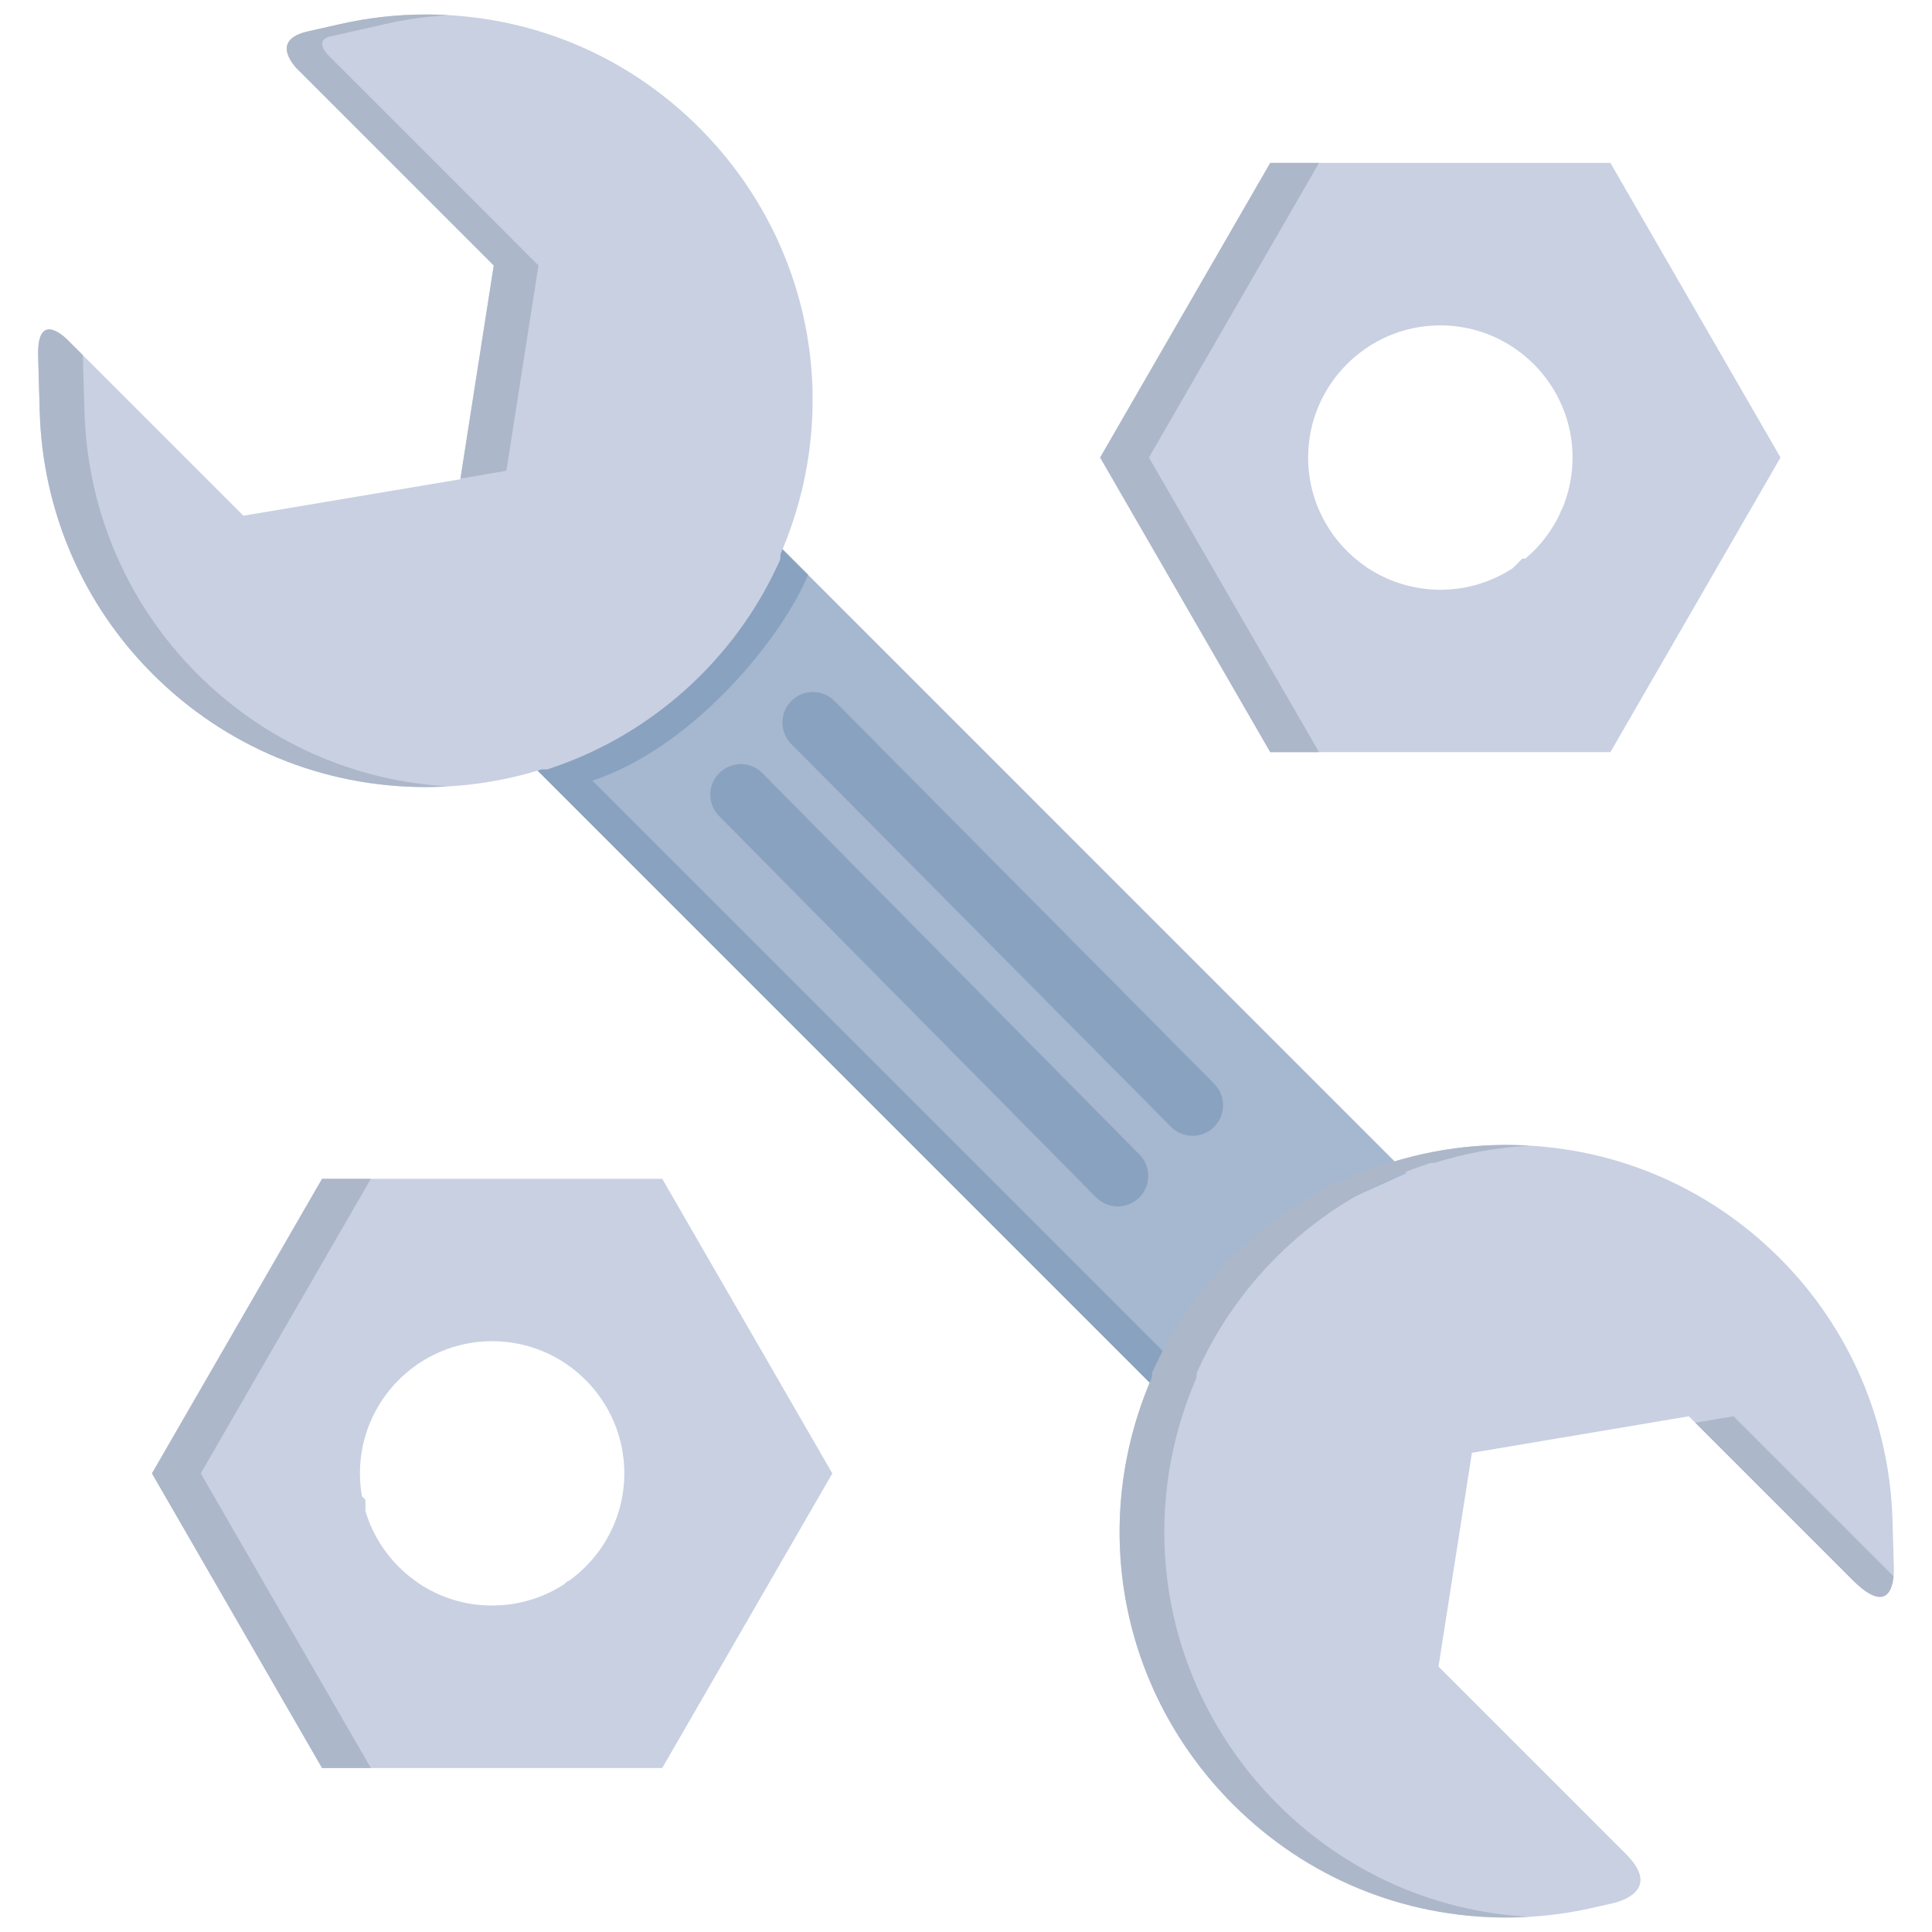 <?xml version="1.0" encoding="iso-8859-1"?>
<!-- Generator: Adobe Illustrator 21.1.0, SVG Export Plug-In . SVG Version: 6.00 Build 0)  -->
<svg version="1.1" id="Layer_1" xmlns="http://www.w3.org/2000/svg" xmlns:xlink="http://www.w3.org/1999/xlink" x="0px" y="0px"
	 viewBox="0 0 200 200" style="enable-background:new 0 0 200 200;" xml:space="preserve">
<g>
	<path style="fill:#C8D0E2;" d="M174.829,146.613l16.933,16.934c0.002,0.001,0.003,0.003,0.004,0.004
		c4.126,4.126,4.3-0.158,4.289-1.134l-0.142-4.992c-0.293-10.29-4.445-19.948-11.692-27.195c-7.55-7.549-17.59-11.706-28.27-11.706
		c-4.1,0-8.155,0.622-12.052,1.849l-0.45,0.024l-0.539,0.181c-10.234,3.426-18.735,11.019-23.322,20.831l-0.309,0.662l-0.053,0.569
		c-6.552,15.159-3.253,32.474,8.43,44.158c7.548,7.547,17.585,11.703,28.261,11.703c2.992,0,5.975-0.332,8.867-0.987l1.864-0.422
		l0.467-0.106c1.299-0.344,4.645-1.618,1.186-5.076l-19.388-19.388l3.459-22.13L174.829,146.613z"/>
	<path style="fill:#A6B7D0;" d="M79.855,55.71l-2.733,4.781c-3.898,6.82-9.973,12.364-17.106,15.611l-5.522,2.514l65.698,65.698
		l2.736-4.769c3.912-6.822,9.995-12.357,17.126-15.588l5.537-2.508L79.855,55.71z"/>
	<path style="fill:#89A2C0;" d="M61.319,80.813L61.319,80.813c10.622-3.506,19.785-15.039,22.328-21.311l-0.848-0.848l-2.945-2.945
		l-2.733,4.781c-3.898,6.82-9.973,12.364-17.106,15.611l-5.522,2.514l65.698,65.698l1.687-2.94L86.16,105.655L61.319,80.813z"/>
	<g>
		<path style="fill:#C8D0E2;" d="M72.37,13.204C64.823,5.657,54.787,1.5,44.111,1.5c-2.99,0-5.975,0.332-8.869,0.988l-3.316,0.751
			c-0.002,0-0.003,0-0.004,0.001c-3.438,0.762-2.119,2.824-1.229,3.821l0.553,0.553l0.003,0.003l19.865,19.865l-3.459,22.129
			l-22.457,3.777L7.142,35.332v0c0,0-0.003-0.003-0.004-0.005l-0.196-0.196c-0.716-0.683-3.117-2.656-2.992,1.759
			c0,0.007,0,0.012,0,0.019l0.161,5.664c0.292,10.291,4.445,19.949,11.692,27.196c7.549,7.549,17.588,11.706,28.268,11.706
			c4.087,0,8.127-0.618,12.01-1.835l0.582,0.008l0.691-0.237c10.128-3.474,18.541-11.04,23.08-20.759l0.326-0.7l0.045-0.609
			C87.349,42.188,84.048,24.882,72.37,13.204z"/>
		<path style="fill:#C8D0E2;" d="M166.71,16.866h-35.214l-17.608,30.496l17.608,30.497h35.214l17.608-30.497L166.71,16.866z
			 M147.042,60.893c-0.003-0.001-0.005-0.001-0.008-0.002l-0.048-0.008c-0.151-0.024-0.301-0.05-0.451-0.079l-0.247-0.05
			c-0.633-0.132-1.261-0.31-1.874-0.533l-0.053-0.02c-0.186-0.069-0.372-0.141-0.523-0.204l-0.069-0.028
			c-0.376-0.159-0.753-0.34-1.139-0.547l-0.114-0.063c-0.138-0.077-0.274-0.154-0.395-0.226l-0.154-0.092
			c-0.157-0.096-0.314-0.195-0.467-0.297l-0.221-0.166c-2.09-1.463-3.728-3.465-4.737-5.789l-0.086-0.185
			c-0.07-0.169-0.136-0.34-0.201-0.518l-0.068-0.196c-0.045-0.13-0.091-0.26-0.134-0.396c-0.026-0.084-0.051-0.168-0.08-0.268
			c-0.032-0.11-0.064-0.22-0.095-0.334c-0.027-0.102-0.053-0.203-0.075-0.292c-0.026-0.107-0.049-0.215-0.071-0.312
			c-0.024-0.11-0.047-0.219-0.066-0.314c-0.018-0.093-0.033-0.186-0.048-0.279l-0.01-0.06c-0.017-0.096-0.034-0.193-0.05-0.307
			l-0.027-0.224c-0.038-0.3-0.066-0.595-0.083-0.875l-0.01-0.133c-0.002-0.023-0.003-0.046-0.005-0.07
			c-0.011-0.22-0.016-0.441-0.016-0.662c0-0.252,0.008-0.502,0.022-0.75c0.025-0.461,0.073-0.921,0.142-1.364
			c0.032-0.205,0.068-0.408,0.107-0.597l0.057-0.254c0.029-0.13,0.057-0.26,0.091-0.394l0.065-0.237
			c0.035-0.127,0.069-0.254,0.108-0.379c0.021-0.069,0.044-0.138,0.066-0.207l0.018-0.054c0.038-0.118,0.077-0.236,0.119-0.352
			l0.093-0.25c0.044-0.116,0.09-0.232,0.138-0.35c0.035-0.083,0.069-0.166,0.103-0.243c0.051-0.117,0.105-0.234,0.16-0.353
			c0.036-0.077,0.072-0.153,0.111-0.232c0.056-0.114,0.114-0.225,0.178-0.345l0.117-0.221c0.065-0.118,0.133-0.234,0.204-0.353
			l0.11-0.187c0.085-0.138,0.173-0.273,0.273-0.424l0.067-0.106c0.115-0.168,0.232-0.334,0.343-0.484
			c0.028-0.036,0.055-0.07,0.073-0.095c0.112-0.148,0.225-0.294,0.339-0.432l0.139-0.162c0.092-0.109,0.184-0.217,0.277-0.321
			l0.16-0.171c0.091-0.098,0.182-0.195,0.279-0.294c0.046-0.047,0.094-0.093,0.17-0.167c0.09-0.088,0.181-0.176,0.289-0.274
			c0.059-0.055,0.119-0.109,0.18-0.163c0.096-0.085,0.193-0.17,0.284-0.247c0.065-0.055,0.13-0.109,0.198-0.164
			c0.098-0.079,0.197-0.157,0.321-0.252c0.06-0.046,0.119-0.093,0.186-0.141c0.107-0.079,0.217-0.155,0.325-0.231l0.184-0.128
			c0.122-0.081,0.245-0.159,0.376-0.241l0.16-0.102c0.162-0.097,0.326-0.191,0.472-0.272c0.037-0.02,0.075-0.042,0.114-0.064
			c0.175-0.095,0.353-0.186,0.529-0.27l0.141-0.064c0.145-0.068,0.29-0.136,0.451-0.204l0.204-0.082
			c0.126-0.051,0.251-0.102,0.377-0.149l0.236-0.083c0.125-0.044,0.251-0.087,0.36-0.123c0.087-0.027,0.174-0.053,0.257-0.078
			c0.124-0.037,0.248-0.073,0.363-0.104c0.093-0.024,0.185-0.048,0.262-0.067c0.128-0.031,0.256-0.061,0.382-0.088
			c0.087-0.019,0.173-0.037,0.264-0.055c0.13-0.026,0.26-0.048,0.376-0.067l0.274-0.045c0.134-0.02,0.27-0.035,0.4-0.05l0.248-0.029
			c0.148-0.014,0.297-0.024,0.461-0.034l0.205-0.016c0.225-0.011,0.45-0.017,0.678-0.017h0.001c0.227,0,0.452,0.007,0.662,0.016
			l0.231,0.017c0.151,0.01,0.302,0.019,0.43,0.032l0.278,0.033c0.132,0.015,0.265,0.03,0.382,0.048l0.28,0.045
			c0.126,0.021,0.253,0.043,0.376,0.067c0.09,0.018,0.181,0.037,0.269,0.056c0.124,0.027,0.247,0.056,0.365,0.084
			c0.089,0.022,0.177,0.045,0.278,0.072c0.117,0.031,0.233,0.064,0.354,0.101c0.087,0.026,0.173,0.051,0.253,0.077
			c0.121,0.039,0.241,0.08,0.364,0.124l0.251,0.089c0.119,0.044,0.238,0.093,0.362,0.143l0.23,0.093
			c0.136,0.058,0.271,0.121,0.415,0.188l0.162,0.074c0.191,0.092,0.379,0.188,0.532,0.272l0.148,0.085
			c0.142,0.079,0.284,0.159,0.436,0.251l0.185,0.117c0.115,0.073,0.231,0.145,0.338,0.216l0.212,0.148
			c0.103,0.072,0.206,0.143,0.305,0.216c0.069,0.05,0.136,0.102,0.221,0.168c0.093,0.071,0.185,0.143,0.285,0.224
			c0.07,0.057,0.14,0.114,0.202,0.167c0.094,0.079,0.186,0.159,0.276,0.239c0.068,0.061,0.135,0.122,0.201,0.182
			c0.09,0.082,0.177,0.167,0.289,0.276c0.055,0.053,0.11,0.107,0.166,0.163c0.087,0.088,0.171,0.179,0.257,0.271l0.172,0.184
			c0.089,0.099,0.175,0.201,0.265,0.307l0.153,0.179c0.102,0.125,0.201,0.253,0.285,0.363c0.035,0.046,0.07,0.092,0.114,0.147
			c0.119,0.16,0.234,0.322,0.345,0.486l0.102,0.158c0.084,0.129,0.169,0.257,0.244,0.378l0.126,0.215
			c0.064,0.109,0.129,0.219,0.195,0.338l0.121,0.229c0.057,0.108,0.114,0.217,0.172,0.336c0.034,0.069,0.066,0.138,0.099,0.208
			l0.017,0.036c0.051,0.109,0.101,0.219,0.148,0.327c0.038,0.086,0.074,0.173,0.107,0.253c0.046,0.113,0.091,0.227,0.138,0.348
			c0.031,0.082,0.062,0.163,0.093,0.25c0.042,0.118,0.082,0.237,0.117,0.345l0.086,0.266c0.037,0.123,0.072,0.248,0.102,0.359
			l0.072,0.266c0.035,0.135,0.064,0.273,0.094,0.408l0.05,0.217c0.041,0.201,0.078,0.404,0.109,0.61
			c0.109,0.7,0.164,1.412,0.164,2.117c0,0.225-0.006,0.451-0.015,0.655c-0.003,0.04-0.005,0.08-0.008,0.124
			c-0.011,0.198-0.027,0.395-0.044,0.58l-0.03,0.247c-0.016,0.139-0.032,0.278-0.053,0.413l-0.039,0.232
			c-0.023,0.141-0.047,0.282-0.076,0.424l-0.04,0.19c-0.033,0.158-0.07,0.315-0.105,0.454l-0.041,0.163
			c-0.047,0.178-0.097,0.355-0.156,0.547l-0.016,0.057c-0.128,0.408-0.262,0.78-0.407,1.132l-0.198,0.371l-0.035,0.141
			c-0.078,0.167-0.163,0.338-0.257,0.52l-0.033,0.066c-0.278,0.533-0.599,1.057-0.968,1.58l-0.024,0.034
			c-0.353,0.494-0.741,0.967-1.153,1.408l-0.06,0.063c-0.353,0.372-0.726,0.725-1.118,1.056h-0.318l-0.996,0.996
			c-1.246,0.817-2.608,1.421-4.052,1.795c-0.196,0.05-0.394,0.096-0.593,0.138c-0.019,0.004-0.038,0.008-0.057,0.012l-0.177,0.037
			c-0.151,0.029-0.303,0.057-0.455,0.081l-0.398,0.051l-0.02,0.007c-0.073,0.009-0.146,0.017-0.218,0.025
			c-0.215,0.024-0.431,0.042-0.62,0.054c-0.041,0.003-0.081,0.005-0.124,0.009c-0.135,0.008-0.27,0.011-0.424,0.015l-0.137,0.005
			c-0.287,0.009-0.631,0-0.933-0.016l-0.215-0.012C147.784,60.989,147.404,60.948,147.042,60.893z"/>
		<path style="fill:#C8D0E2;" d="M33.34,122.03l-17.608,30.497l17.608,30.496h35.214l17.608-30.496L68.554,122.03H33.34z
			 M49.748,166.157l-0.23-0.021c-0.201-0.021-0.402-0.045-0.589-0.073l-0.096-0.015c-0.121-0.019-0.242-0.04-0.363-0.062
			l-0.309-0.061c-0.642-0.133-1.281-0.314-1.903-0.54l-0.048-0.018c-0.187-0.069-0.373-0.141-0.571-0.225l-0.023-0.009
			c-0.378-0.16-0.757-0.342-1.111-0.531l-0.144-0.079c-0.137-0.076-0.273-0.154-0.414-0.238l-0.14-0.083
			c-0.153-0.094-0.305-0.189-0.453-0.288l-0.212-0.158c-2.1-1.466-3.746-3.475-4.759-5.81l-0.082-0.178
			c-0.091-0.221-0.184-0.47-0.284-0.757l-0.069-0.204c-0.044-0.133-0.084-0.26-0.12-0.379l0-1.164l-0.356-0.356l0-0.003
			c-0.061-0.346-0.105-0.653-0.135-0.938l-0.008-0.068c-0.02-0.196-0.033-0.392-0.044-0.589l-0.008-0.121
			c-0.005-0.115-0.006-0.232-0.008-0.348l-0.009-0.317c0-7.546,6.139-13.685,13.685-13.685h0.001
			c7.546,0,13.685,6.139,13.685,13.685c0,0.217-0.007,0.434-0.018,0.681l-0.002,0.051c-0.003,0.058-0.009,0.115-0.013,0.172
			l-0.024,0.308c-0.004,0.058-0.008,0.116-0.013,0.173l-0.002,0.017c-0.027,0.27-0.07,0.57-0.138,0.96l-0.034,0.191
			c-0.061,0.324-0.121,0.599-0.183,0.84l-0.032,0.119c-0.065,0.244-0.138,0.485-0.218,0.729c-0.032,0.1-0.066,0.2-0.1,0.295
			c-0.071,0.202-0.148,0.4-0.234,0.613c-0.018,0.044-0.035,0.088-0.053,0.136l-0.058,0.133c-0.114,0.261-0.241,0.53-0.396,0.831
			l-0.033,0.064c-0.281,0.537-0.602,1.062-0.939,1.539l-0.06,0.083c-0.353,0.493-0.74,0.965-1.161,1.415l-0.035,0.037
			c-0.586,0.62-1.229,1.185-1.915,1.684l-0.318,0.163l-0.227,0.227c-1.056,0.691-2.2,1.23-3.413,1.606
			c-0.069,0.022-0.14,0.041-0.21,0.06l-0.415,0.118c-0.212,0.056-0.437,0.108-0.669,0.156l-0.242,0.041l-0.048,0.016
			c-0.114,0.021-0.229,0.041-0.344,0.059l-0.111,0.018c-0.126,0.018-0.253,0.032-0.38,0.046l-0.088,0.011
			c-0.07,0.008-0.14,0.017-0.21,0.024l-0.132,0.012c-0.097,0.008-0.194,0.016-0.292,0.022l-0.379,0l-0.085,0.021
			c-0.061,0.001-0.124,0.003-0.188,0.004l-0.275,0.008c-0.231,0-0.461-0.008-0.697-0.021l-0.042-0.003l-0.188-0.011
			C49.926,166.172,49.836,166.165,49.748,166.157z"/>
	</g>
	<g>
		<polygon style="fill:#ACB7C9;" points="136.544,16.866 131.496,16.866 113.888,47.363 131.496,77.86 136.544,77.86 
			118.935,47.363 		"/>
		<polygon style="fill:#ACB7C9;" points="38.388,122.03 33.34,122.03 15.732,152.527 33.34,183.023 38.388,183.023 20.78,152.527 		
			"/>
		<path style="fill:#ACB7C9;" d="M20.431,69.771c-7.247-7.247-11.4-16.906-11.692-27.196l-0.165-5.811l-1.431-1.431l0,0L7.141,35.33
			l-0.202-0.201c-0.721-0.687-3.113-2.644-2.988,1.763c0,0.007,0,0.012,0,0.019l0.161,5.664
			c0.292,10.291,4.445,19.949,11.692,27.196c7.549,7.549,17.588,11.706,28.268,11.706c0.758,0,1.514-0.028,2.267-0.071
			C36.547,80.84,27.421,76.76,20.431,69.771z"/>
		<path style="fill:#ACB7C9;" d="M34.11,5.851c-1.604-1.604-0.218-2.007-0.023-2.054l5.782-1.309
			c2.145-0.486,4.339-0.793,6.549-0.92C45.653,1.524,44.884,1.5,44.111,1.5c-2.99,0-5.975,0.332-8.869,0.988l-3.316,0.751
			c-0.002,0-0.003,0-0.004,0.001c-3.438,0.762-2.119,2.824-1.229,3.821l0.553,0.553l0.003,0.003l19.865,19.865l-3.449,22.063
			l4.754-0.813l3.321-21.25L34.11,5.851z"/>
		<path style="fill:#ACB7C9;" d="M132.282,186.796c-11.683-11.683-14.982-28.998-8.43-44.158l0.053-0.569l0.309-0.662
			c4.588-9.812,13.088-17.405,23.322-20.831l0.539-0.181l0.45-0.024c3.177-1,6.46-1.591,9.786-1.778
			c-0.783-0.045-1.57-0.071-2.361-0.071c-4.1,0-8.155,0.622-12.052,1.849l-0.45,0.024l-0.539,0.181
			c-10.234,3.426-18.735,11.019-23.322,20.831l-0.309,0.662l-0.053,0.569c-6.552,15.159-3.253,32.474,8.43,44.158
			c7.548,7.547,17.585,11.703,28.261,11.703c0.775,0,1.548-0.024,2.321-0.068C148.427,197.877,139.283,193.797,132.282,186.796z"/>
		<path style="fill:#ACB7C9;" d="M191.766,163.55c3.396,3.396,4.114,1.095,4.256-0.371l-16.566-16.566l-3.961,0.666l16.267,16.268
			C191.763,163.548,191.765,163.549,191.766,163.55z"/>
	</g>
	<g>
		<path style="fill:#89A2C0;" d="M115.708,124.887c-0.814,0-1.627-0.313-2.244-0.937L74.442,84.476
			c-1.225-1.239-1.214-3.236,0.026-4.461c1.239-1.224,3.236-1.214,4.462,0.026l39.022,39.474c1.225,1.239,1.214,3.236-0.026,4.462
			C117.311,124.584,116.509,124.887,115.708,124.887z"/>
		<path style="fill:#89A2C0;" d="M123.458,117.575c-0.812,0-1.623-0.311-2.24-0.933L81.913,77.013
			c-1.227-1.237-1.219-3.234,0.019-4.461c1.236-1.227,3.234-1.219,4.462,0.019l39.305,39.628c1.227,1.237,1.219,3.235-0.018,4.462
			C125.064,117.27,124.261,117.575,123.458,117.575z"/>
	</g>
</g>
<g>
</g>
<g>
</g>
<g>
</g>
<g>
</g>
<g>
</g>
<g>
</g>
<g>
</g>
<g>
</g>
<g>
</g>
<g>
</g>
<g>
</g>
<g>
</g>
<g>
</g>
<g>
</g>
<g>
</g>
</svg>
